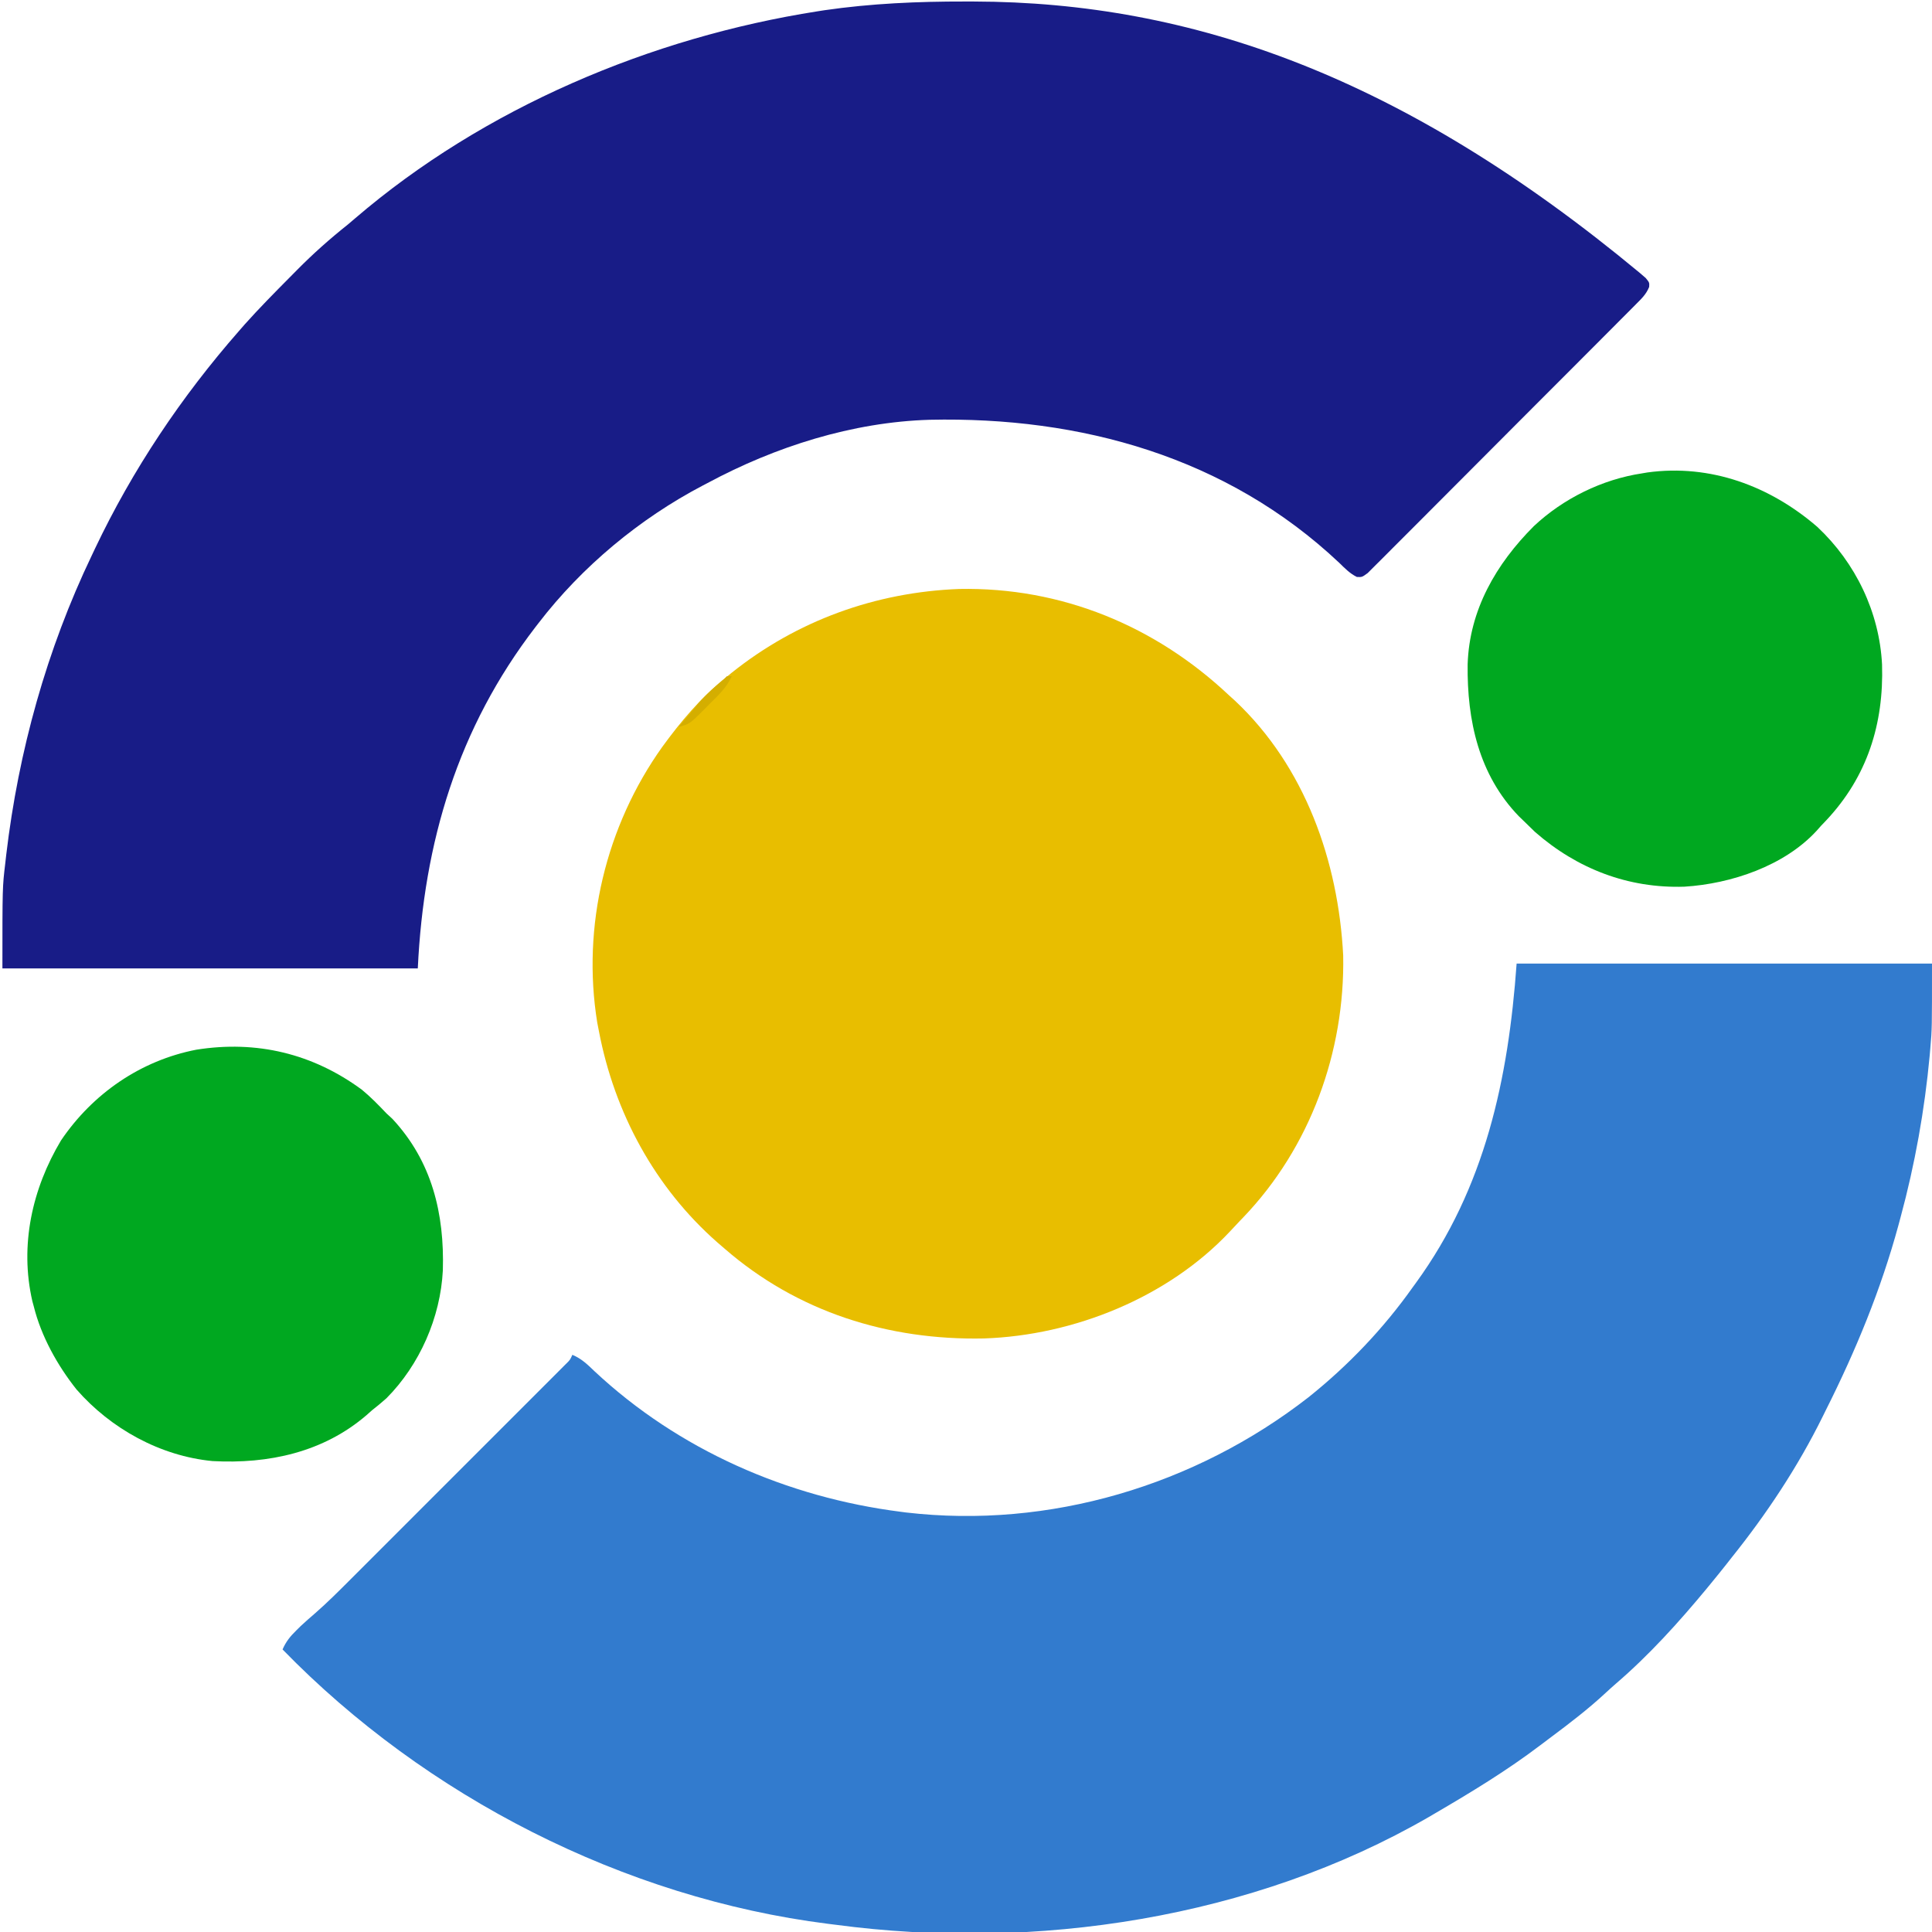 <?xml version="1.0" encoding="UTF-8"?>
<svg version="1.1" xmlns="http://www.w3.org/2000/svg" width="800" height="800">
<path d="M0 0 C56.76 0 113.52 0 172 0 C172 27.053 172 27.053 171.312 34.938 C171.227 35.944 171.142 36.95 171.054 37.986 C168.951 60.635 164.951 83.051 159 105 C158.569 106.605 158.569 106.605 158.13 108.242 C150.844 135.023 140.451 160.233 128 185 C127.384 186.249 127.384 186.249 126.756 187.523 C116.447 208.412 103.557 227.844 89 246 C88.276 246.924 87.551 247.849 86.805 248.801 C84.896 251.223 82.958 253.617 81 256 C80.207 256.967 79.414 257.934 78.598 258.93 C67.103 272.798 54.785 286.44 41.098 298.176 C39.667 299.42 38.259 300.689 36.871 301.98 C29.719 308.624 22.052 314.497 14.237 320.328 C12.795 321.406 11.357 322.489 9.923 323.578 C-4.022 334.17 -18.898 343.18 -34 352 C-34.792 352.464 -35.584 352.928 -36.4 353.406 C-109.18 395.458 -199.401 409.031 -282 398 C-283.036 397.871 -284.072 397.743 -285.14 397.61 C-369.627 386.944 -451.718 344.928 -511 284 C-509.585 280.776 -507.886 278.643 -505.375 276.188 C-504.743 275.562 -504.112 274.937 -503.461 274.293 C-501.502 272.468 -499.515 270.724 -497.481 268.984 C-492.382 264.527 -487.618 259.758 -482.836 254.966 C-481.842 253.973 -480.847 252.98 -479.852 251.987 C-477.175 249.314 -474.501 246.638 -471.827 243.961 C-469.022 241.154 -466.215 238.349 -463.408 235.544 C-458.704 230.841 -454.001 226.136 -449.3 221.43 C-443.862 215.987 -438.42 210.547 -432.977 205.109 C-428.297 200.433 -423.618 195.755 -418.941 191.076 C-416.15 188.284 -413.359 185.492 -410.566 182.702 C-407.946 180.085 -405.329 177.466 -402.713 174.845 C-401.292 173.422 -399.869 172.001 -398.445 170.581 C-397.606 169.738 -396.766 168.896 -395.901 168.028 C-395.167 167.294 -394.434 166.56 -393.678 165.804 C-391.93 164.094 -391.93 164.094 -391 162 C-387.212 163.581 -384.751 165.982 -381.812 168.812 C-347.009 201.365 -302.048 221.022 -255 227 C-254.271 227.096 -253.542 227.191 -252.791 227.29 C-193.439 234.208 -133.082 216.085 -86.186 179.588 C-69.714 166.421 -55.181 151.189 -43 134 C-42.568 133.408 -42.136 132.815 -41.691 132.205 C-13.022 92.784 -3.412 47.764 0 0 Z " fill="#327BCE" transform="translate(628,399)"/>
<path d="M0 0 C1.201 0.001 2.401 0.002 3.638 0.003 C93.829 0.219 181.474 31.081 279.375 112.375 C280.58 113.413 280.58 113.413 281.809 114.473 C283.375 116.375 283.375 116.375 283.259 118.183 C282.023 121.248 280.133 123.002 277.802 125.342 C277.082 126.071 277.082 126.071 276.348 126.815 C274.737 128.443 273.115 130.06 271.493 131.677 C270.336 132.841 269.18 134.006 268.024 135.171 C264.883 138.335 261.731 141.489 258.578 144.641 C255.948 147.271 253.323 149.904 250.698 152.538 C244.507 158.748 238.308 164.95 232.104 171.147 C225.697 177.548 219.304 183.964 212.918 190.386 C207.44 195.895 201.952 201.394 196.457 206.886 C193.172 210.168 189.892 213.454 186.62 216.75 C183.546 219.846 180.46 222.931 177.365 226.006 C176.228 227.139 175.096 228.276 173.969 229.418 C172.433 230.971 170.884 232.508 169.329 234.042 C168.031 235.341 168.031 235.341 166.707 236.666 C164.375 238.375 164.375 238.375 162.225 238.28 C159.334 236.866 157.215 234.662 154.938 232.438 C108.394 188.557 47.897 171.82 -14.683 173.196 C-46.72 174.165 -78.535 184.3 -106.625 199.375 C-107.267 199.711 -107.909 200.047 -108.571 200.393 C-134.728 214.099 -158.617 233.943 -176.625 257.375 C-177.046 257.92 -177.467 258.464 -177.901 259.025 C-210.057 300.867 -224.136 348.105 -226.625 400.375 C-283.385 400.375 -340.145 400.375 -398.625 400.375 C-398.625 366.691 -398.625 366.691 -397.438 356.812 C-397.305 355.636 -397.173 354.459 -397.036 353.247 C-391.955 310.371 -380.288 268.342 -361.625 229.375 C-361.183 228.441 -360.742 227.507 -360.287 226.544 C-344.711 193.773 -324.528 163.648 -300.625 136.375 C-299.859 135.497 -299.094 134.619 -298.305 133.715 C-292.304 127.009 -285.987 120.609 -279.649 114.224 C-278.65 113.217 -277.652 112.208 -276.656 111.198 C-269.995 104.451 -263.045 98.279 -255.625 92.375 C-254.597 91.512 -253.574 90.643 -252.559 89.766 C-199.235 44.036 -130.162 14.878 -61.125 4.062 C-60.185 3.915 -59.246 3.768 -58.277 3.616 C-38.893 0.801 -19.568 -0.035 0 0 Z " fill="#181C87" transform="translate(399.625,0.625)"/>
<path d="M0 0 C42.317 -0.827 81.229 15.247 111.836 44.121 C113 45.171 113 45.171 114.188 46.242 C143.231 73.535 157.015 112.723 159.023 151.766 C159.767 191.682 145.348 231.286 117.664 260.191 C117.197 260.674 116.729 261.156 116.248 261.653 C114.835 263.122 113.452 264.615 112.07 266.113 C86.437 293.403 47.457 309.091 10.301 310.344 C-29.333 311.176 -67.013 299.368 -97.164 273.121 C-98.591 271.893 -98.591 271.893 -100.047 270.641 C-125.985 247.879 -142.722 216.886 -149.164 183.121 C-149.39 181.961 -149.615 180.801 -149.848 179.605 C-156.34 139.667 -146.295 98.132 -122.894 65.341 C-115.362 54.991 -107.142 45.192 -97.164 37.121 C-96.219 36.35 -95.274 35.579 -94.301 34.785 C-67.22 13.101 -34.652 1.326 0 0 Z " fill="#E8BE00" transform="translate(397.164,243.879)"/>
<path d="M0 0 C15.811 14.83 25.674 35.277 26.773 56.973 C27.528 81.506 20.677 103.393 3.629 121.527 C2.912 122.278 2.195 123.028 1.457 123.801 C0.629 124.741 0.629 124.741 -0.215 125.699 C-13.602 140.345 -35.69 147.752 -55.055 148.957 C-78.347 149.72 -99.472 141.563 -116.918 126.301 C-118.477 124.818 -120.019 123.319 -121.543 121.801 C-122.227 121.139 -122.912 120.478 -123.617 119.797 C-140.238 102.588 -145.094 80.092 -144.824 56.949 C-144.132 34.375 -133.044 15.327 -117.426 -0.32 C-105.261 -11.75 -89.118 -19.723 -72.543 -22.199 C-71.829 -22.32 -71.115 -22.442 -70.379 -22.566 C-44.295 -26.143 -19.6 -16.95 0 0 Z " fill="#00A820" transform="translate(752.543,218.199)"/>
<path d="M0 0 C3.662 3.011 6.917 6.354 10.176 9.789 C11.001 10.552 11.826 11.315 12.676 12.102 C29.073 29.728 34.229 51.365 33.551 74.789 C32.575 94.286 23.986 113.909 10.18 127.797 C8.234 129.543 6.225 131.166 4.176 132.789 C3.463 133.422 2.75 134.055 2.016 134.707 C-15.904 150.174 -38.668 155.054 -61.824 153.789 C-83.458 151.711 -103.958 140.384 -118.156 124.117 C-126.03 114.191 -132.75 102.157 -135.824 89.789 C-136.027 89.048 -136.229 88.307 -136.438 87.543 C-141.729 64.47 -136.533 41.047 -124.574 21.039 C-111.481 1.675 -91.606 -12.083 -68.543 -16.551 C-43.564 -20.53 -20.303 -14.946 0 0 Z " fill="#00A820" transform="translate(149.824,451.211)"/>
<path d="M0 0 C0.66 0 1.32 0 2 0 C-0.148 4.803 -3.627 7.957 -7.312 11.625 C-8.309 12.646 -8.309 12.646 -9.326 13.688 C-15.407 19.774 -15.407 19.774 -20 21 C-19.625 20.564 -19.25 20.129 -18.863 19.68 C-18.352 19.084 -17.84 18.489 -17.312 17.875 C-16.759 17.233 -16.206 16.591 -15.637 15.93 C-14.266 14.314 -12.94 12.661 -11.625 11 C-8.375 7.286 -4.756 4.186 -1 1 C-0.67 0.67 -0.34 0.34 0 0 Z " fill="#D4AE00" transform="translate(301,280)"/>
</svg>
